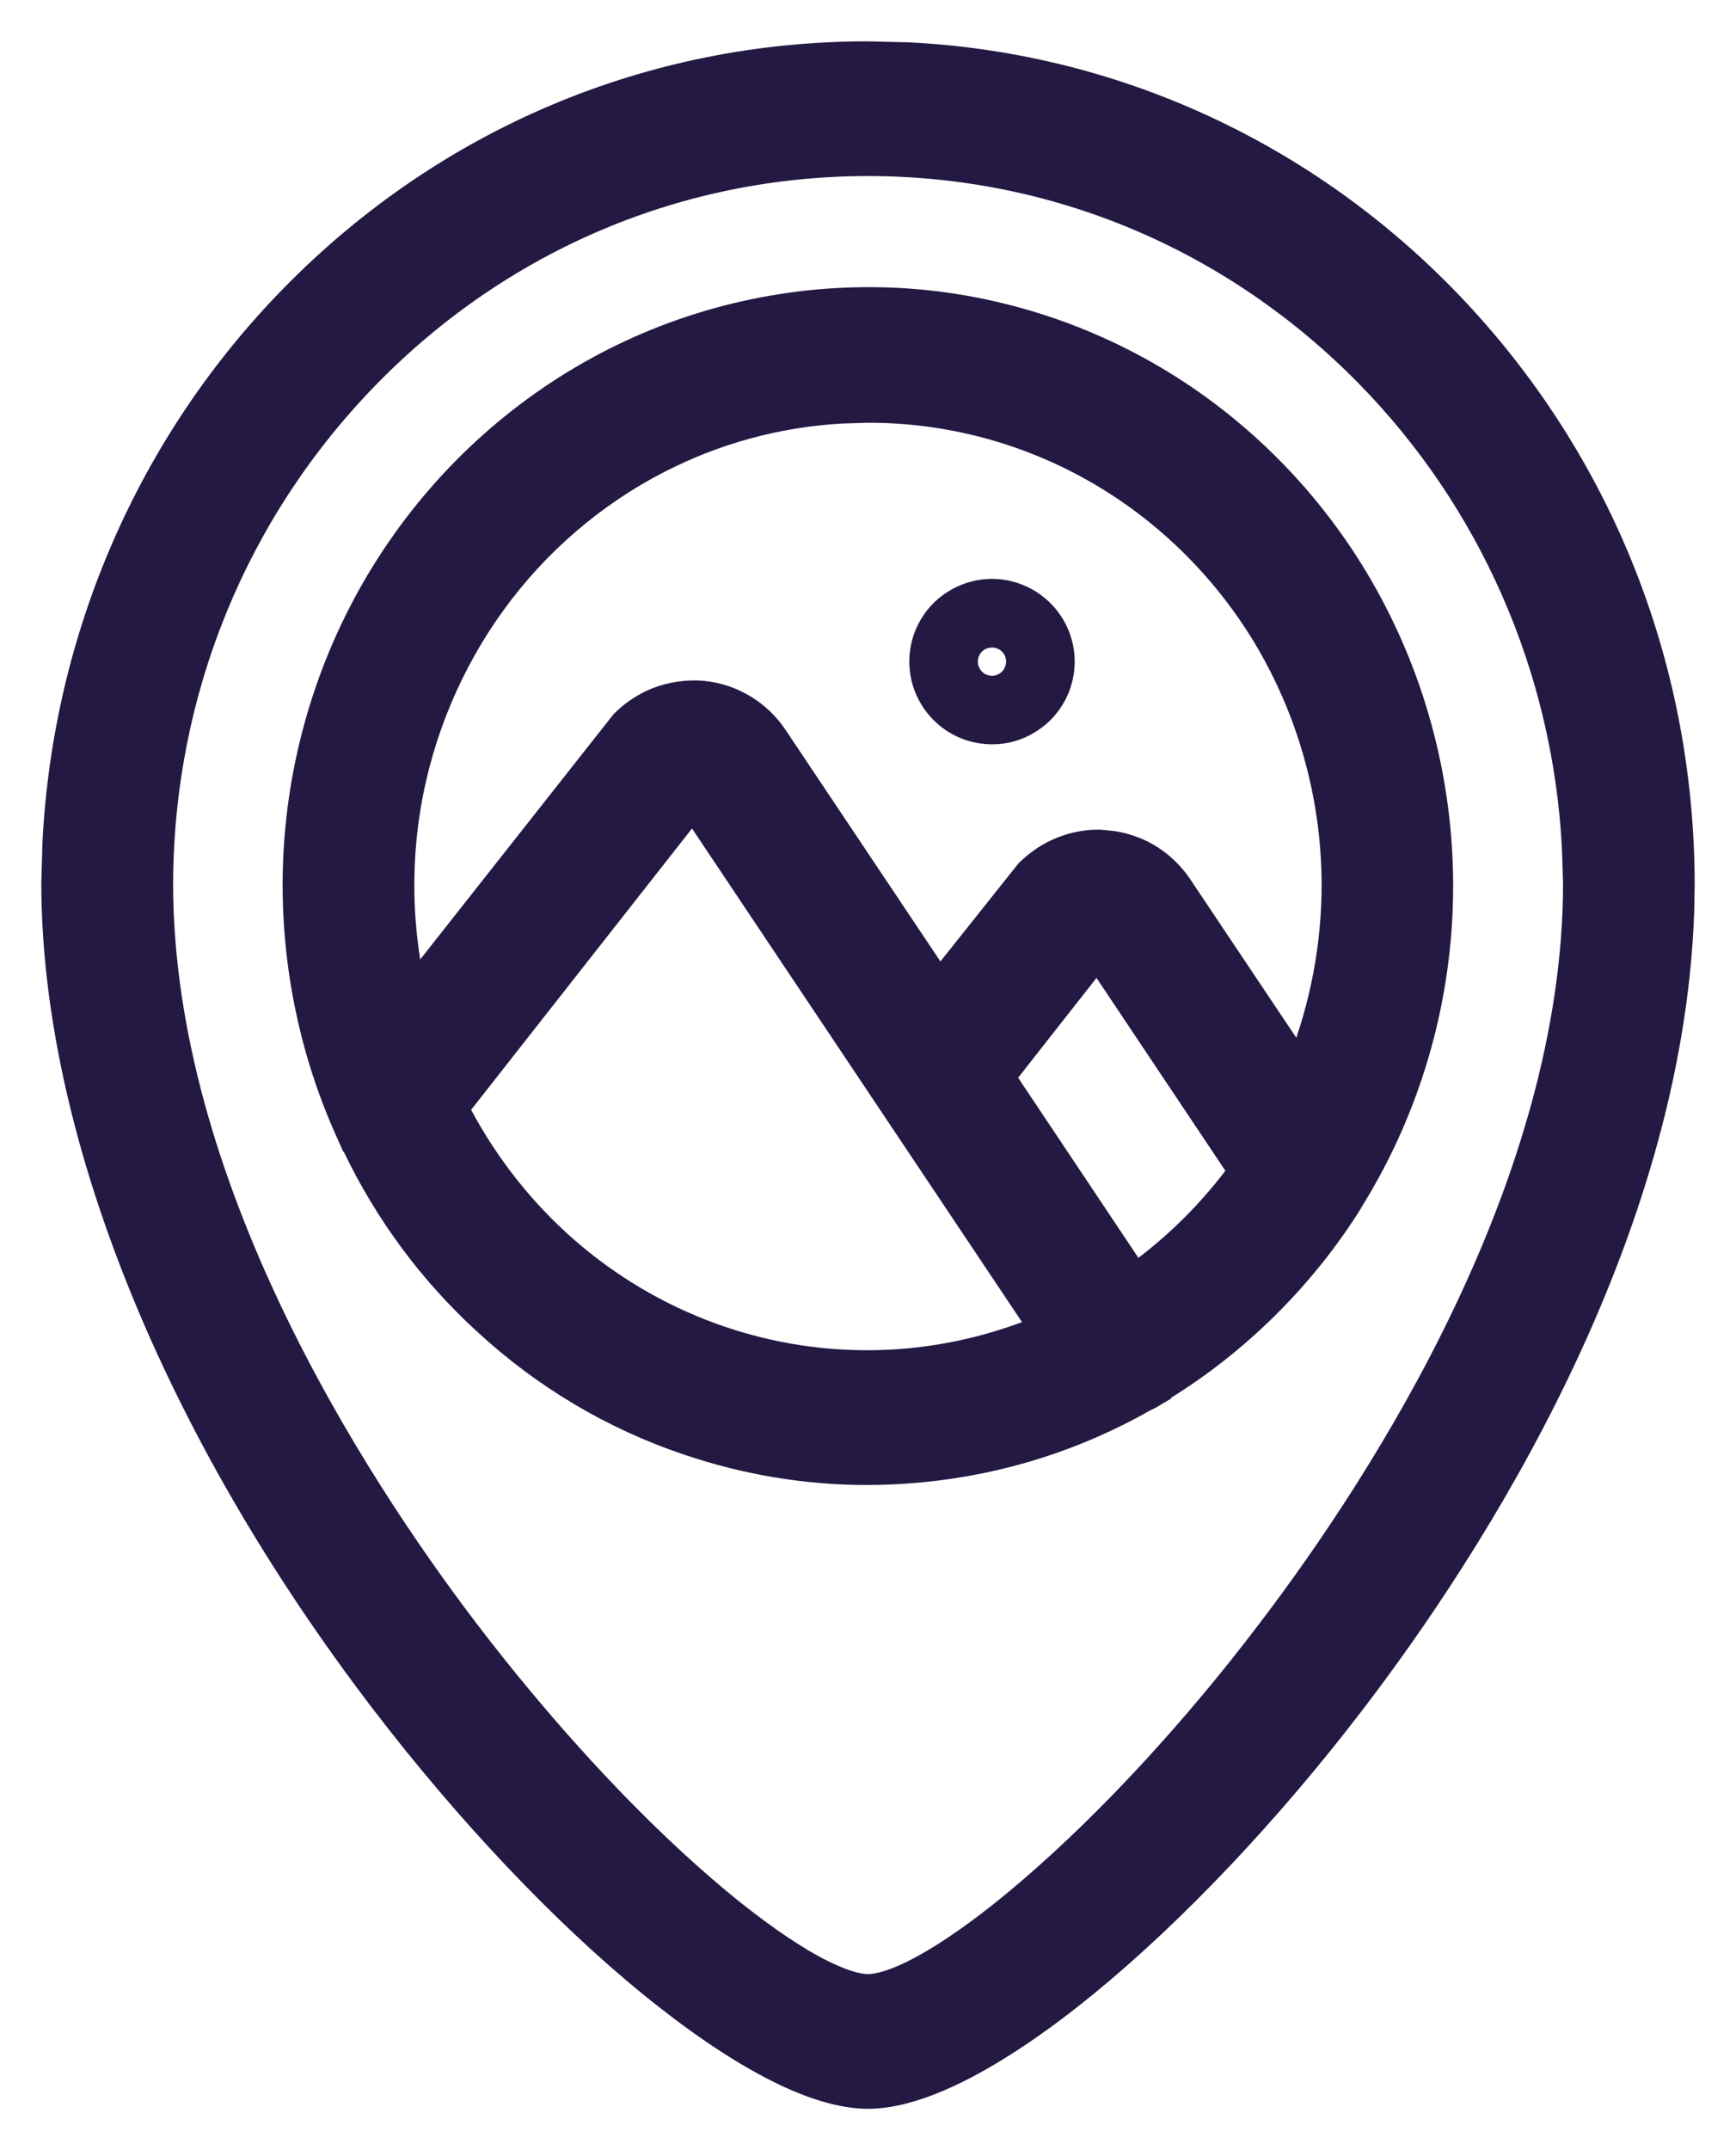 <svg width="21" height="26" viewBox="0 0 21 26" fill="none" xmlns="http://www.w3.org/2000/svg">
<g clip-path="url(#clip0_89_12746)">
<path d="M16.814 7.44C16.265 6.327 15.435 5.375 14.42 4.684C13.403 3.992 12.224 3.58 11.007 3.49C9.791 3.403 8.565 3.637 7.462 4.172C6.36 4.707 5.407 5.529 4.705 6.549C4.003 7.567 3.57 8.763 3.452 10.004C3.334 11.244 3.533 12.504 4.026 13.643L4.152 13.927L4.156 13.922C4.552 14.748 5.095 15.482 5.769 16.1C6.499 16.773 7.342 17.275 8.276 17.59C8.999 17.834 9.74 17.957 10.491 17.957C10.713 17.957 10.936 17.945 11.16 17.924C12.14 17.829 13.072 17.535 13.931 17.045H13.934C13.95 17.036 13.966 17.029 13.978 17.024L14.172 16.908L14.165 16.903C15.055 16.349 15.824 15.596 16.399 14.713L16.404 14.706C16.418 14.685 16.431 14.661 16.445 14.64L16.524 14.509C17.154 13.465 17.516 12.27 17.571 11.043C17.627 9.798 17.365 8.55 16.814 7.44ZM8.663 16.006C7.393 15.544 6.346 14.628 5.699 13.42L8.371 10.018L12.363 15.987C11.167 16.434 9.863 16.441 8.663 16.006ZM14.823 14.157C14.52 14.554 14.168 14.907 13.771 15.21L12.316 13.032L13.264 11.825L14.823 14.157ZM15.681 12.549L14.404 10.641C14.286 10.461 14.126 10.312 13.938 10.205C13.797 10.127 13.646 10.075 13.48 10.049L13.331 10.034C13.317 10.032 13.301 10.032 13.287 10.032C13.09 10.032 12.893 10.077 12.717 10.16C12.574 10.226 12.444 10.319 12.321 10.439L11.376 11.626L9.508 8.834C9.39 8.654 9.23 8.505 9.045 8.401C8.857 8.294 8.649 8.235 8.436 8.228C8.229 8.223 8.014 8.264 7.822 8.353C7.676 8.422 7.544 8.514 7.423 8.635L5.083 11.602C4.986 10.989 4.988 10.368 5.092 9.755C5.238 8.896 5.586 8.074 6.093 7.376C6.601 6.675 7.272 6.099 8.032 5.709C8.704 5.363 9.425 5.167 10.176 5.122L10.5 5.112H10.514C11.438 5.112 12.354 5.354 13.162 5.811C13.975 6.27 14.664 6.938 15.157 7.743C15.648 8.548 15.933 9.473 15.98 10.42C16.017 11.138 15.912 11.867 15.681 12.549Z" fill="#231942"/>
<path d="M17.56 3.476C15.803 1.689 13.473 0.635 10.996 0.512L10.5 0.5H10.493C7.831 0.5 5.326 1.556 3.44 3.476C1.684 5.264 0.644 7.643 0.514 10.179L0.5 10.678C0.5 13.693 1.964 17.336 4.515 20.67C5.542 22.012 6.7 23.236 7.775 24.113C8.306 24.544 8.799 24.882 9.244 25.116C9.728 25.372 10.152 25.5 10.5 25.5C10.848 25.5 11.271 25.372 11.758 25.116C12.205 24.88 12.699 24.544 13.227 24.113C14.302 23.234 15.461 22.012 16.487 20.67C17.928 18.788 20.363 15.028 20.495 11.005L20.5 10.678C20.493 7.956 19.448 5.399 17.56 3.476ZM10.5 23.871C10.433 23.871 10.227 23.845 9.803 23.599C9.462 23.398 9.054 23.099 8.626 22.73C7.683 21.92 6.661 20.81 5.746 19.607C4.383 17.81 2.094 14.263 2.094 10.681C2.103 8.394 2.984 6.246 4.569 4.632C6.156 3.017 8.262 2.129 10.5 2.129C12.738 2.129 14.844 3.019 16.431 4.632C17.907 6.133 18.783 8.131 18.894 10.252L18.908 10.681C18.906 14.263 16.619 17.81 15.254 19.607C14.344 20.81 13.32 21.918 12.374 22.73C11.937 23.106 11.54 23.398 11.197 23.599C10.776 23.845 10.569 23.871 10.5 23.871Z" fill="#231942"/>
<path d="M12.981 7.805C12.942 7.611 12.847 7.434 12.707 7.294C12.566 7.153 12.389 7.059 12.194 7.019C12 6.98 11.8 7.001 11.617 7.077C11.434 7.153 11.278 7.28 11.168 7.444C11.072 7.588 11.014 7.754 11.002 7.93L11 8.001C11 8.267 11.105 8.518 11.293 8.707C11.482 8.896 11.732 9 12.002 9L12.073 8.998C12.245 8.986 12.412 8.928 12.555 8.831C12.72 8.722 12.848 8.566 12.924 8.383C13 8.2 13.019 8 12.981 7.805ZM11.878 7.879C11.902 7.856 11.931 7.841 11.963 7.834L12 7.83C12.034 7.83 12.066 7.84 12.095 7.858C12.123 7.877 12.145 7.903 12.158 7.935C12.171 7.966 12.174 8.001 12.167 8.034C12.16 8.067 12.145 8.097 12.12 8.122C12.096 8.146 12.066 8.161 12.034 8.169C12 8.175 11.965 8.171 11.934 8.159C11.902 8.146 11.876 8.124 11.858 8.096C11.843 8.075 11.835 8.05 11.831 8.032L11.829 8.001C11.829 7.955 11.847 7.912 11.878 7.879Z" fill="#231942"/>
</g>
<defs>
<clipPath id="clip0_89_12746">
<rect width="20" height="25" fill="white" transform="translate(0.5 0.5)"/>
</clipPath>
</defs>
</svg>
